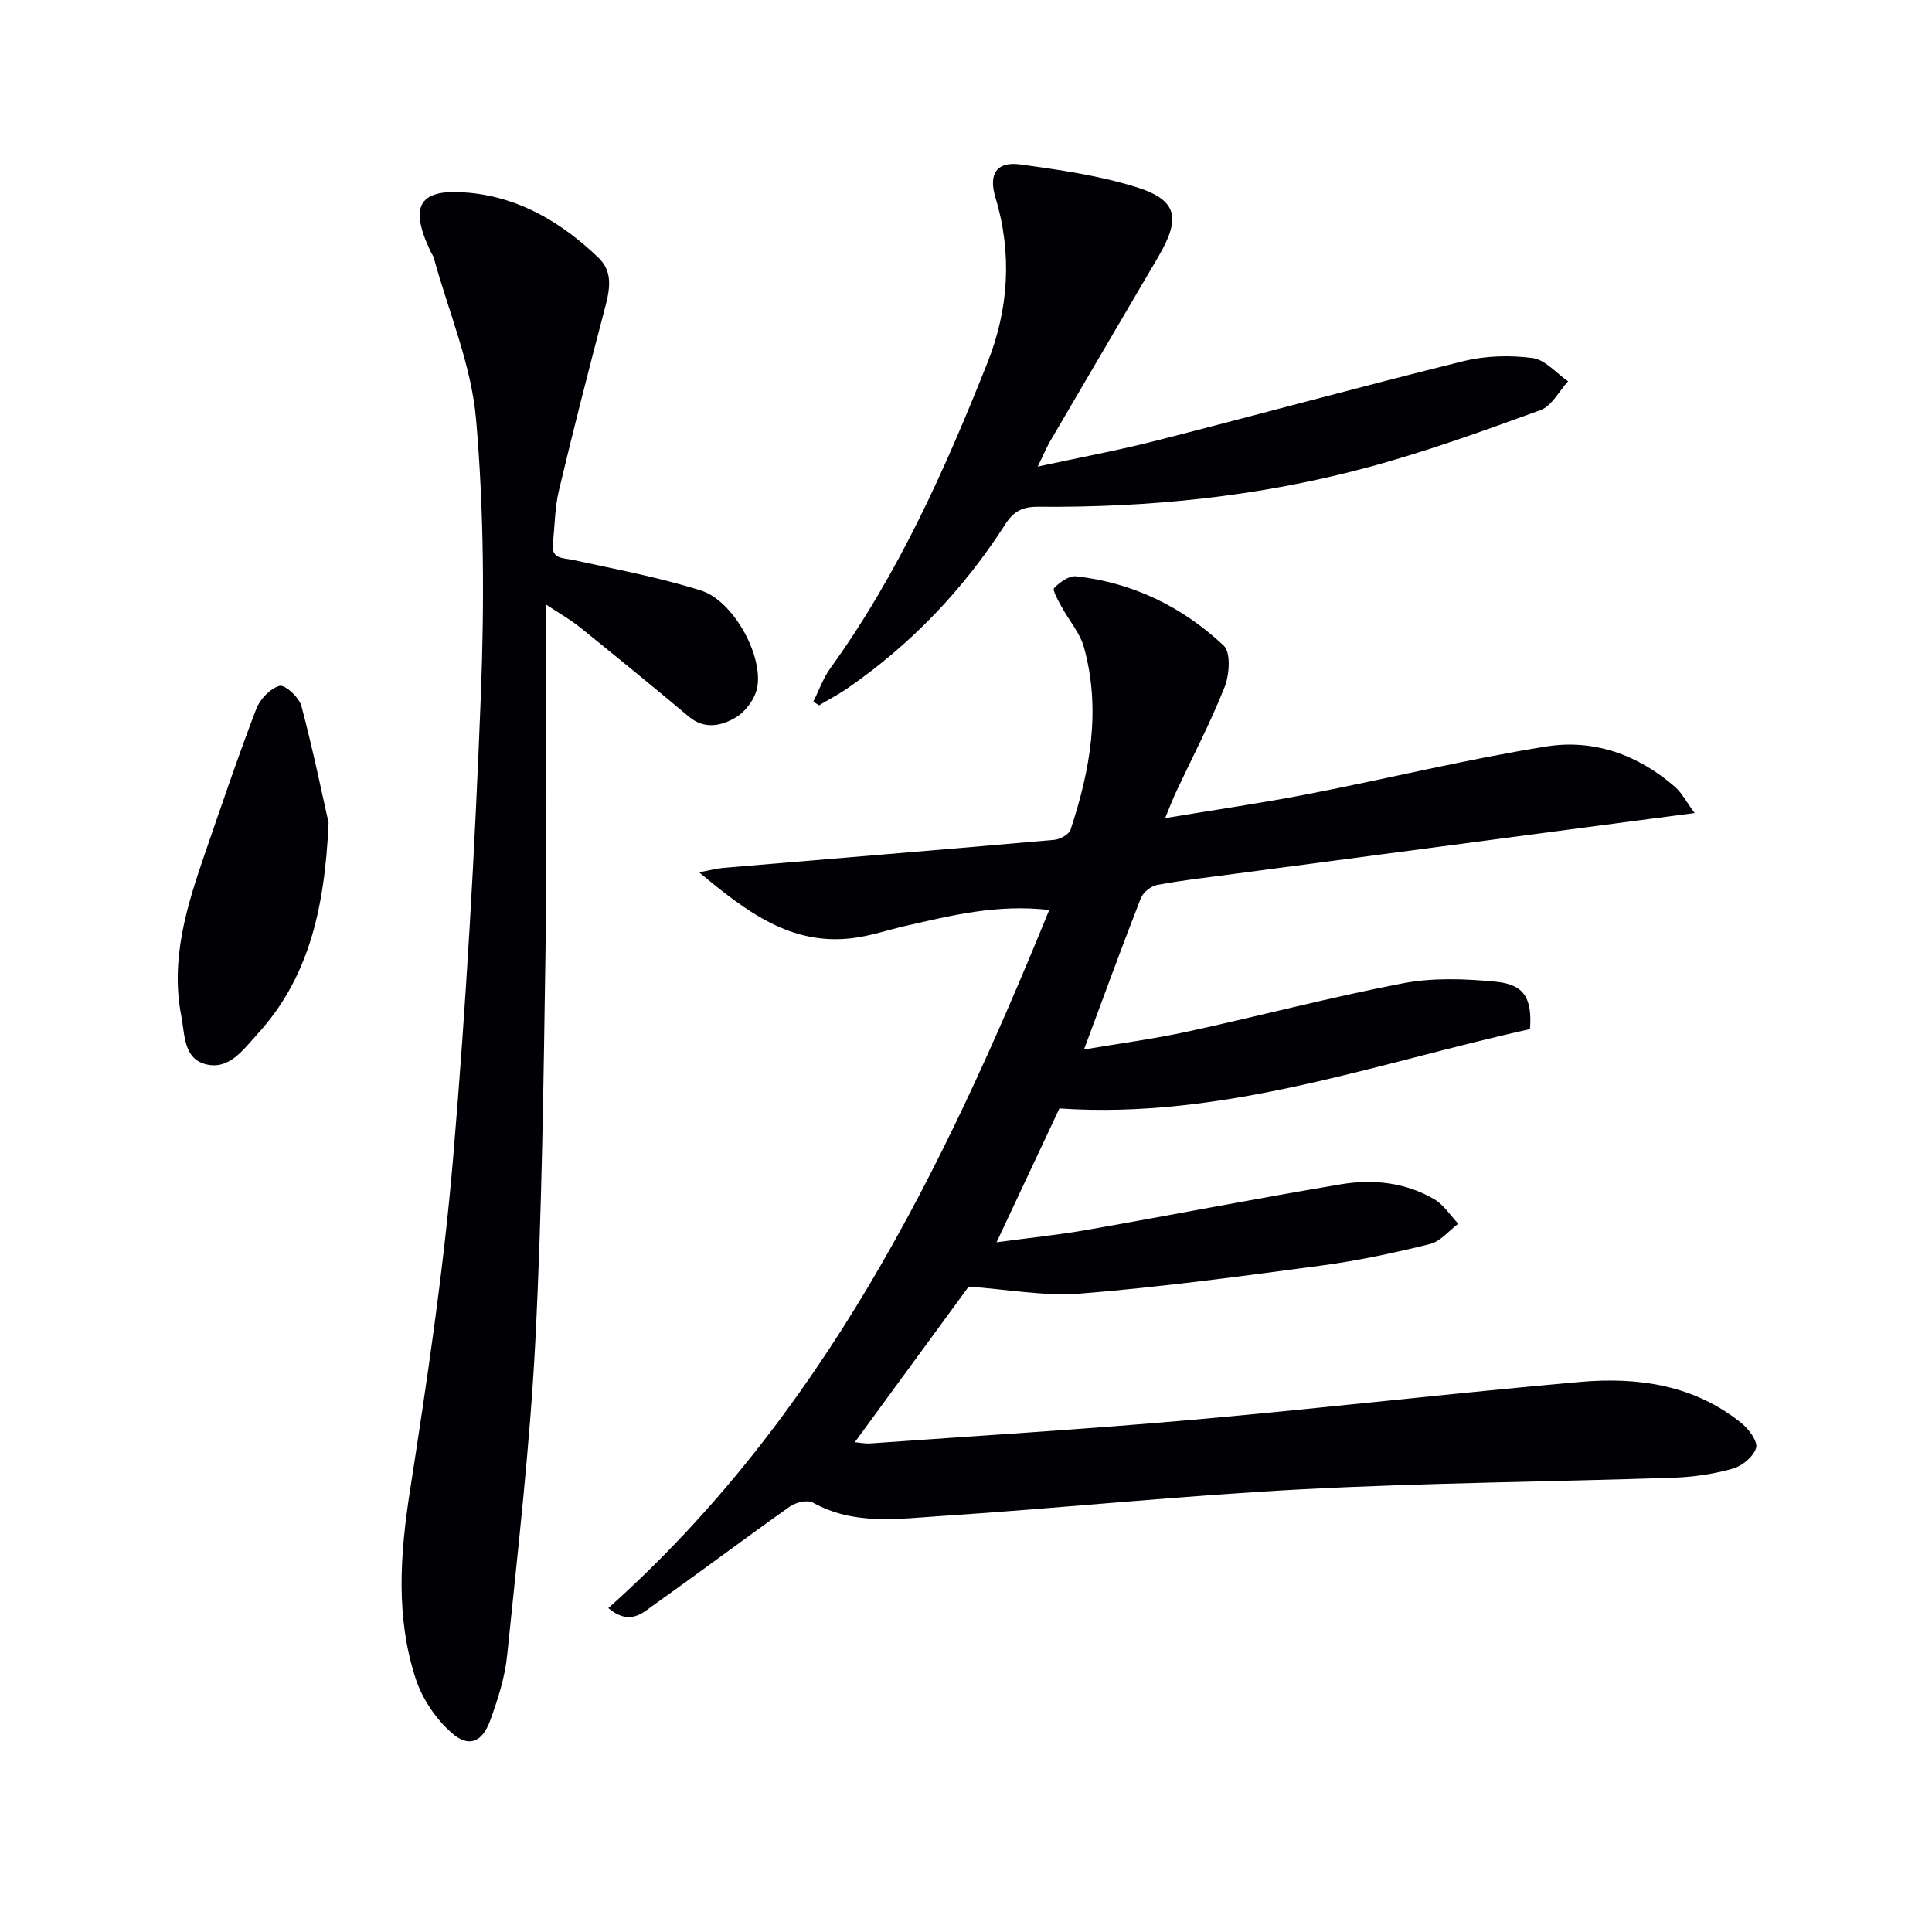 <svg enable-background="new 0 0 400 400" viewBox="0 0 400 400" xmlns="http://www.w3.org/2000/svg"><g fill="#010105"><path d="m200.55 266.38c-7.54 10.31-15.48 21.15-23.57 32.21.86.07 2.06.33 3.24.25 22.22-1.58 44.45-2.92 66.64-4.88 26.81-2.37 53.55-5.49 80.35-7.85 11.97-1.05 23.64.64 33.42 8.6 1.49 1.21 3.35 3.77 2.95 5.08-.54 1.79-2.87 3.72-4.8 4.27-3.95 1.12-8.14 1.74-12.25 1.88-25.57.86-51.17 1.06-76.72 2.39-25.05 1.31-50.04 3.91-75.08 5.55-8.85.58-17.96 1.94-26.42-2.78-1.13-.63-3.56-.05-4.79.82-9.36 6.62-18.52 13.53-27.87 20.15-2.49 1.76-5.15 4.67-9.71.87 44.17-39.41 69.3-90.56 91.29-144.54-10.81-1.24-20.25 1.13-29.71 3.29-3.72.85-7.38 2.12-11.15 2.56-12.57 1.48-21.69-5.35-31.63-13.65 2.45-.45 3.75-.81 5.07-.92 22.83-1.93 45.66-3.79 68.48-5.8 1.21-.11 3.04-1.12 3.36-2.12 4.08-12.31 6.31-24.87 2.79-37.68-.84-3.07-3.18-5.71-4.74-8.6-.66-1.23-1.85-3.33-1.46-3.73 1.16-1.2 3.09-2.6 4.55-2.43 11.78 1.3 22.06 6.34 30.58 14.36 1.5 1.41 1.17 6.06.16 8.6-2.94 7.4-6.66 14.49-10.05 21.71-.7 1.49-1.27 3.03-2.25 5.39 10.34-1.72 20-3.11 29.57-4.97 16.44-3.19 32.74-7.19 49.27-9.85 9.84-1.59 19.07 1.67 26.73 8.36 1.4 1.23 2.3 3.03 4.06 5.41-5.02.65-9.04 1.17-13.07 1.71-27.48 3.63-54.96 7.27-82.44 10.91-5.26.7-10.55 1.29-15.76 2.26-1.29.24-2.93 1.55-3.4 2.76-3.97 10.18-7.71 20.44-11.76 31.31 7.18-1.22 14.35-2.17 21.39-3.69 14.9-3.23 29.67-7.15 44.64-10.01 6.22-1.19 12.87-.95 19.22-.33 5.9.57 7.55 3.41 7.09 9.81-32.04 7.1-63.45 18.75-97.43 16.43-4.11 8.76-8.31 17.7-13.01 27.71 6.89-.93 12.92-1.54 18.86-2.59 17.48-3.07 34.89-6.47 52.39-9.41 6.65-1.12 13.38-.42 19.36 3.08 1.97 1.15 3.33 3.35 4.98 5.08-1.94 1.45-3.68 3.66-5.84 4.2-7.39 1.83-14.88 3.44-22.43 4.45-16.62 2.22-33.26 4.47-49.96 5.81-7.63.58-15.43-.91-23.14-1.44z"/><path d="m113.07 125.17v5.81c-.02 21.99.2 43.98-.13 65.96-.41 26.94-.73 53.91-2.11 80.81-1.12 21.71-3.63 43.35-5.83 64.98-.46 4.55-1.92 9.08-3.49 13.42-1.66 4.57-4.43 5.76-7.99 2.63-3.28-2.88-6.09-7.05-7.45-11.2-4.16-12.73-3.24-25.7-1.2-38.87 3.54-22.78 6.95-45.63 8.91-68.58 2.72-31.94 4.53-63.99 5.77-96.03.74-19.05.67-38.26-.98-57.23-.98-11.33-5.7-22.34-8.76-33.48-.13-.47-.46-.88-.67-1.34-4.57-9.63-2.31-13.15 8.1-12.13 10.55 1.03 19.17 6.27 26.65 13.42 3.35 3.2 2.2 7.25 1.15 11.23-3.24 12.32-6.4 24.66-9.34 37.05-.84 3.52-.83 7.24-1.23 10.87-.36 3.32 2.02 2.97 4.18 3.44 8.89 1.94 17.88 3.61 26.53 6.35 6.48 2.05 12.65 12.98 11.65 19.77-.35 2.38-2.36 5.21-4.45 6.46-2.88 1.73-6.45 2.64-9.76-.14-7.52-6.31-15.12-12.51-22.76-18.67-1.89-1.49-4.03-2.69-6.79-4.53z"/><path d="m214.85 96.6c8.83-1.91 16.76-3.38 24.55-5.37 21.22-5.41 42.34-11.2 63.6-16.46 4.57-1.13 9.62-1.26 14.29-.65 2.62.34 4.92 3.14 7.37 4.83-1.88 2.04-3.39 5.11-5.71 5.96-11.99 4.36-24.04 8.73-36.35 12.01-22.1 5.89-44.75 8.19-67.62 8-3.19-.03-5.08.87-6.83 3.6-8.63 13.47-19.49 24.86-32.67 33.97-1.89 1.3-3.94 2.36-5.91 3.54-.39-.25-.79-.51-1.18-.76 1.16-2.32 2.03-4.85 3.53-6.93 14.04-19.44 23.74-41.14 32.52-63.24 4.39-11.04 5.16-22.59 1.65-34.22-1.48-4.9.28-7.49 5.14-6.83 8.02 1.09 16.13 2.26 23.83 4.63 8.73 2.69 9.52 6.36 4.7 14.57-7.48 12.75-14.97 25.5-22.43 38.26-.73 1.28-1.29 2.65-2.48 5.09z"/><path d="m68.03 170.36c-.84 18.82-4.53 32.58-14.83 43.85-2.86 3.13-5.75 7.33-10.55 6.14-4.68-1.16-4.37-6.17-5.11-9.98-2.29-11.74 1.11-22.7 4.86-33.58 3.46-10.05 6.87-20.11 10.66-30.03.77-2.01 2.9-4.25 4.83-4.76 1.12-.3 4.05 2.4 4.52 4.18 2.44 9.24 4.37 18.64 5.62 24.18z"/></g></svg>